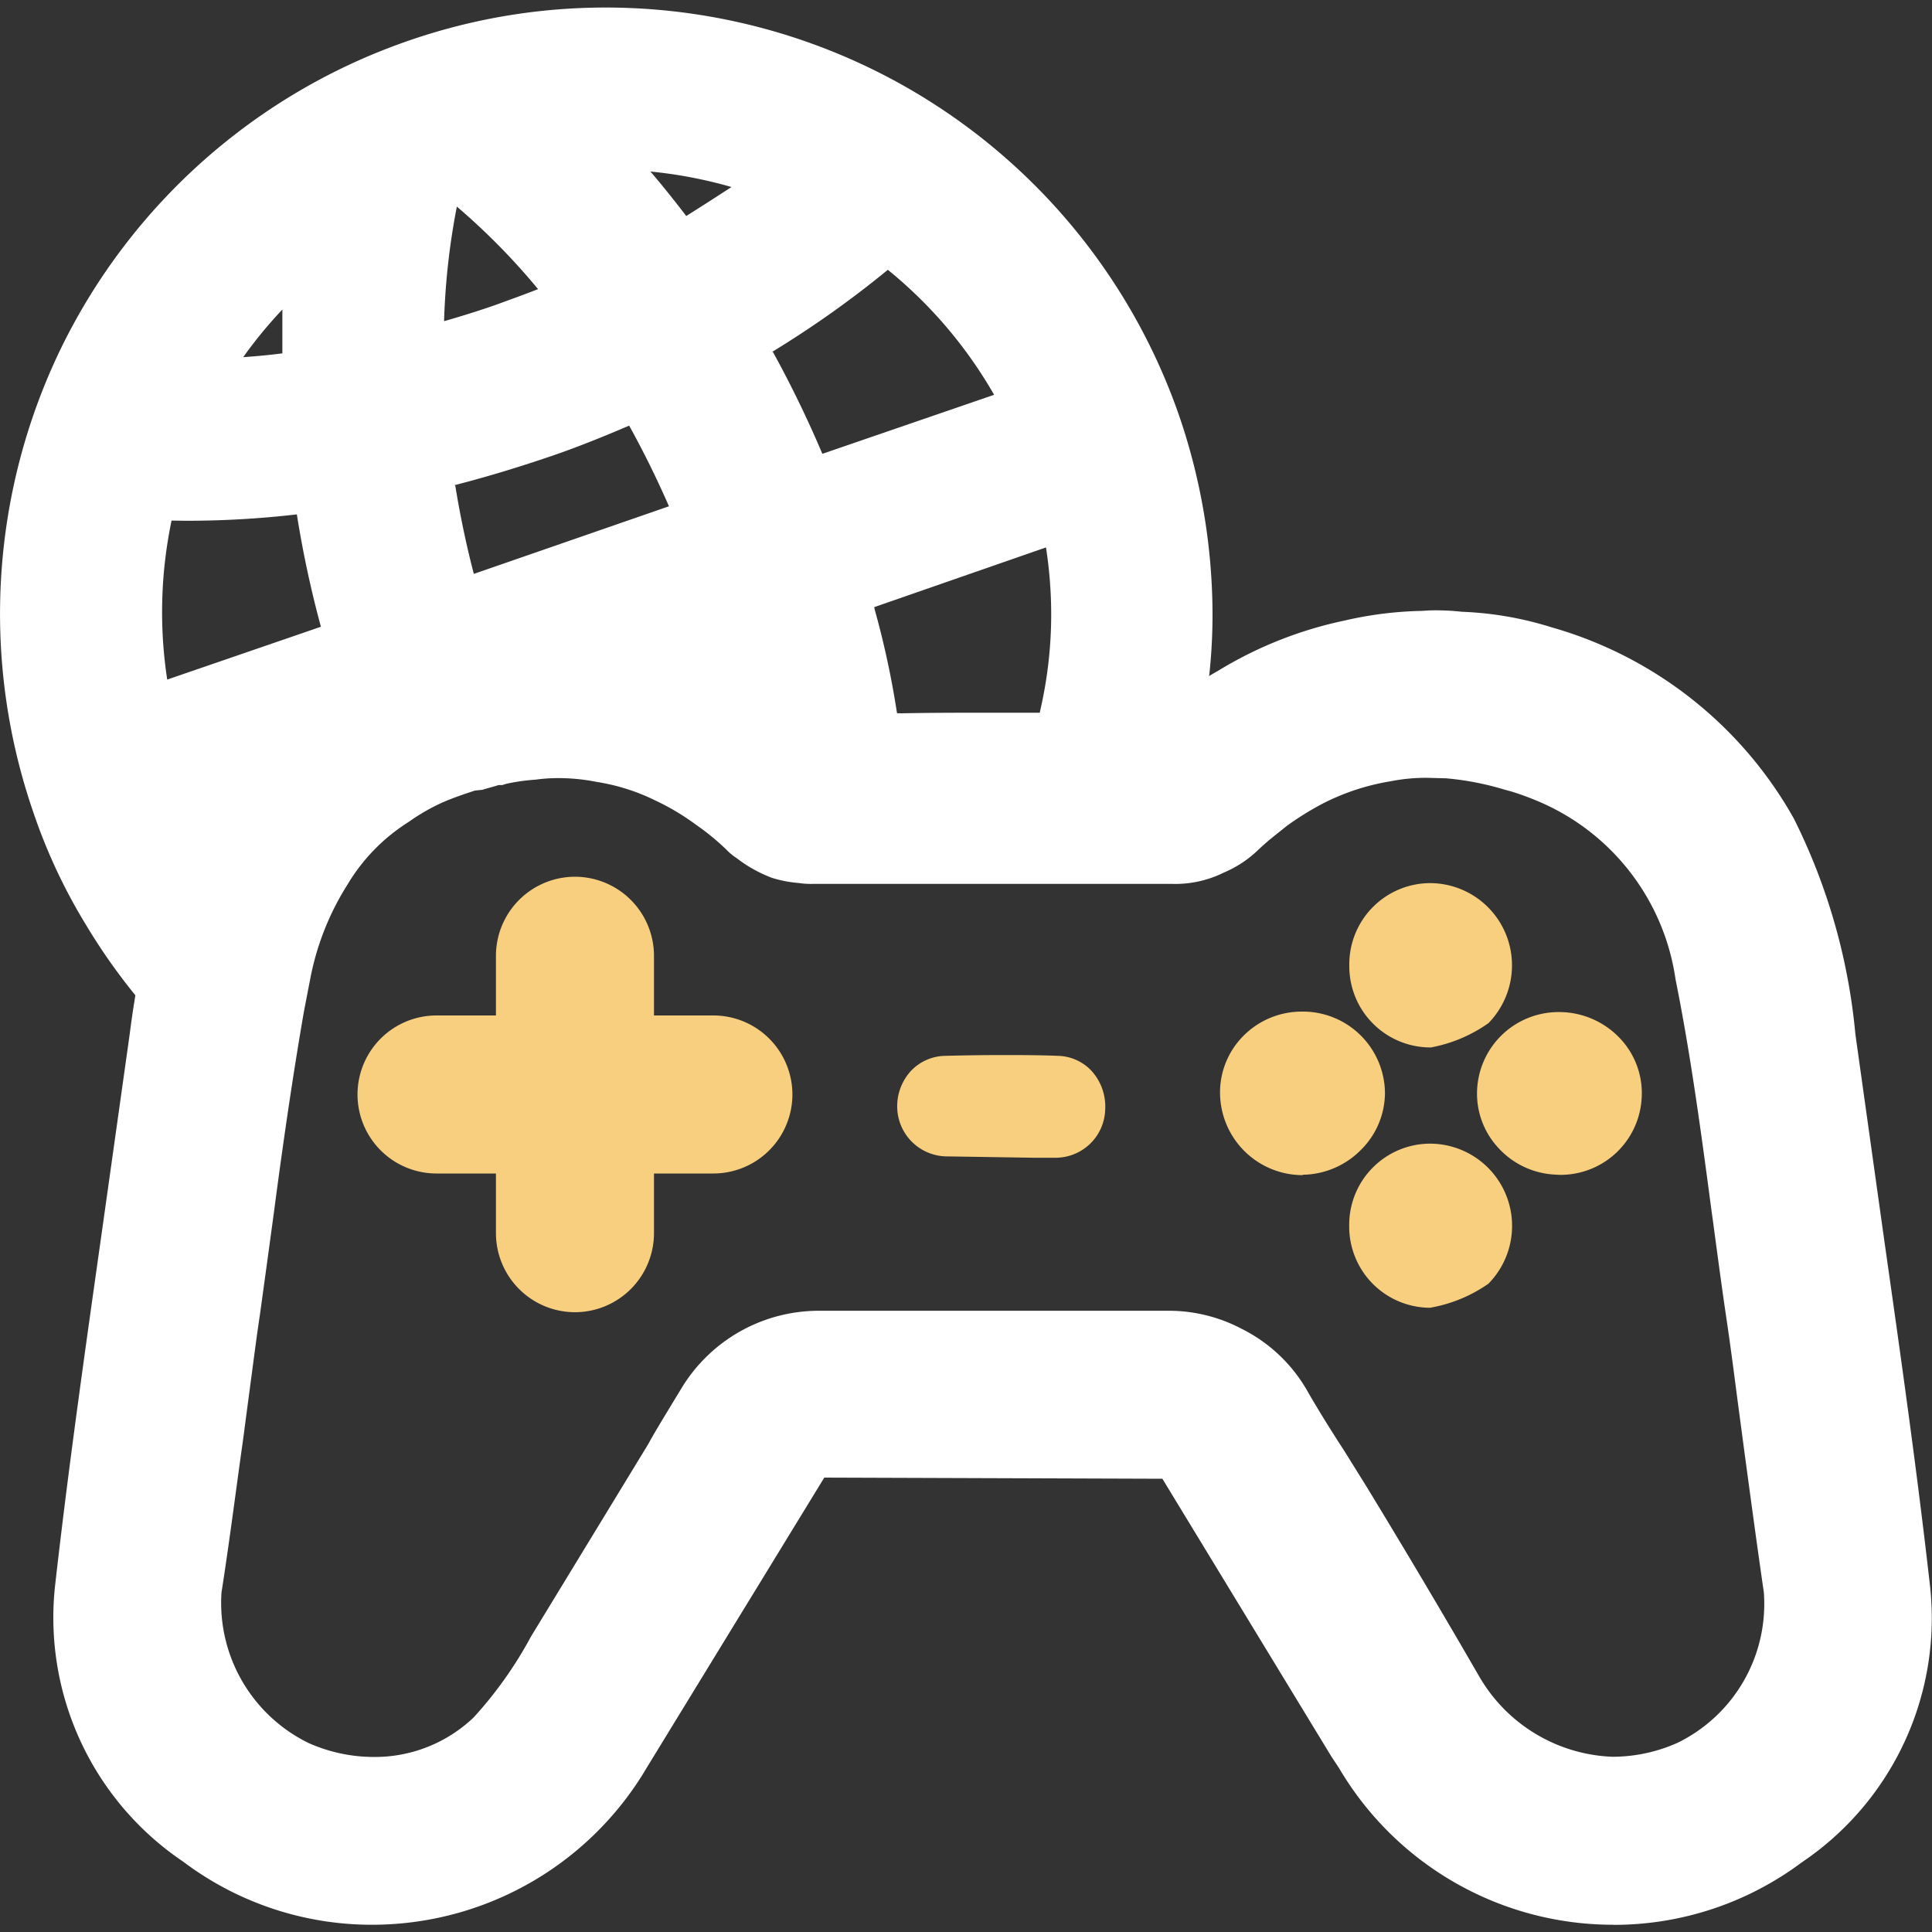 <svg xmlns="http://www.w3.org/2000/svg" width="20" height="20" viewBox="0 0 20 20">
  <rect x="0" y="0" width="20" height="20" fill="#333333" stroke="none"/>
  <g id="e-sports" transform="translate(-3892 -5707)">
    <rect id="Rectangle_21558" data-name="Rectangle 21558" width="19.949" height="20" transform="translate(3892 5707)" fill="#fff" opacity="0"/>
    <g id="Group_22455" data-name="Group 22455" transform="translate(3892 5707)">
      <path id="Path_39341" data-name="Path 39341" d="M-3938.089,7.079v20h19.949v-20Z" transform="translate(3938.118 -7.079)" fill="none"/>
      <g id="Group_22454" data-name="Group 22454" transform="translate(0 0.077)">
        <g id="Group_22452" data-name="Group 22452" transform="translate(0.557 6.237)">
          <path id="Path_39347" data-name="Path 39347" d="M-3921.265,28.858a3.292,3.292,0,0,1-2.838-1.623l-.077-.116-1.751-2.878-3.5-.012-1.836,3a3.3,3.3,0,0,1-2.841,1.629,3.242,3.242,0,0,1-1.958-.652,3.046,3.046,0,0,1-1.329-2.848c.138-1.225.315-2.467.485-3.669l.289-2.053a9.6,9.6,0,0,1,.248-1.273,4.382,4.382,0,0,1,.39-.962c.064-.107.119-.2.186-.289a3.593,3.593,0,0,1,.556-.666,4.2,4.2,0,0,1,1.766-1.025,5.254,5.254,0,0,1,.517-.117,4.18,4.18,0,0,1,.694-.056.772.772,0,0,1,.193.013h.038a1.545,1.545,0,0,1,.2.015h.007a1.025,1.025,0,0,1,.111.012,3.694,3.694,0,0,1,.508.1,4.328,4.328,0,0,1,.906.334,1.959,1.959,0,0,1,.205.11l.071.035a4.869,4.869,0,0,1,.611.439l.784.011c.308-.006.62-.006.933-.006h.815l.916.006a3.424,3.424,0,0,1,.271-.216.873.873,0,0,1,.077-.056,2.546,2.546,0,0,1,.257-.164,4.144,4.144,0,0,1,1.316-.524,3.847,3.847,0,0,1,.8-.1l.077-.005a2.457,2.457,0,0,1,.338.014,3.535,3.535,0,0,1,.925.16,4.19,4.19,0,0,1,2.51,1.979,6.276,6.276,0,0,1,.638,2.235l.3,2.141c.167,1.173.339,2.385.474,3.583a3.047,3.047,0,0,1-1.329,2.848,3.248,3.248,0,0,1-1.956.647Zm-11.783-11.741c-.118.039-.231.077-.335.123a2.054,2.054,0,0,0-.348.2,1.938,1.938,0,0,0-.635.649,2.8,2.8,0,0,0-.386.975l-.065.336c-.1.577-.2,1.237-.308,2.058-.052.386-.1.734-.148,1.082-.042.28-.077.563-.115.844l-.059.447c-.077.546-.143,1.07-.224,1.587a1.614,1.614,0,0,0,.9,1.558,1.661,1.661,0,0,0,.677.145,1.481,1.481,0,0,0,1.033-.409,4.156,4.156,0,0,0,.594-.838l1.215-1.994h0c.043-.082.137-.238.344-.578a1.662,1.662,0,0,1,1.424-.8h3.614a1.614,1.614,0,0,1,.758.186,1.608,1.608,0,0,1,.694.666c.116.2.241.4.366.592l.231.371q.6.984,1.177,1.983a1.666,1.666,0,0,0,1.372.819,1.654,1.654,0,0,0,.675-.145,1.6,1.6,0,0,0,.892-1.559c-.07-.48-.135-.965-.2-1.445l-.072-.541c-.039-.3-.077-.594-.121-.887-.048-.326-.091-.652-.134-.972l-.014-.1c-.114-.862-.22-1.638-.373-2.4a2.367,2.367,0,0,0-1.365-1.817,2.9,2.9,0,0,0-.336-.127l-.077-.021a2.94,2.94,0,0,0-.6-.115l-.192-.005a1.877,1.877,0,0,0-.381.036,2.368,2.368,0,0,0-.717.239,3.06,3.06,0,0,0-.355.222c-.095.077-.2.155-.3.252a1.169,1.169,0,0,1-.353.232,1.131,1.131,0,0,1-.535.117h-3.719a.828.828,0,0,1-.145-.009,1.262,1.262,0,0,1-.277-.053,1.413,1.413,0,0,1-.369-.206.568.568,0,0,1-.1-.082,2.448,2.448,0,0,0-.316-.26,2.47,2.47,0,0,0-.423-.253,2.11,2.11,0,0,0-.61-.193,2.015,2.015,0,0,0-.4-.039,1.673,1.673,0,0,0-.231.016,2.063,2.063,0,0,0-.308.044l-.036.012h-.04c-.048.017-.109.03-.166.049" transform="translate(3937.407 -15.247)" fill="#fff"/>
        </g>
        <g id="Group_23212" data-name="Group 23212" transform="translate(3.701 8.999)">
          <g id="Group_22447" data-name="Group 22447" transform="translate(5.586 1.841)">
            <path id="Path_39342" data-name="Path 39342" d="M-3925.553,22.256a.518.518,0,0,1-.522-.5.541.541,0,0,1,.143-.386.5.5,0,0,1,.353-.155c.194-.005.386-.008.583-.008s.387,0,.583.008a.491.491,0,0,1,.349.155.549.549,0,0,1,.142.4.514.514,0,0,1-.513.5h-.222Z" transform="translate(3926.076 -21.202)" fill="#f8cf7f"/>
          </g>
          <g id="Group_22448" data-name="Group 22448" transform="translate(8.93 1.4)">
            <path id="Path_39343" data-name="Path 39343" d="M-3920.9,22.321a.856.856,0,0,1-.851-.838.829.829,0,0,1,.238-.6.849.849,0,0,1,.606-.255.85.85,0,0,1,.863.836.834.834,0,0,1-.247.594.863.863,0,0,1-.6.259Z" transform="translate(3921.75 -20.632)" fill="#f8cf7f"/>
          </g>
          <g id="Group_22449" data-name="Group 22449" transform="translate(11.589 1.399)">
            <path id="Path_39344" data-name="Path 39344" d="M-3917.49,22.316a.85.85,0,0,1-.6-.278.824.824,0,0,1-.219-.6.844.844,0,0,1,.858-.805.866.866,0,0,1,.624.275.824.824,0,0,1,.222.605.841.841,0,0,1-.85.805Z" transform="translate(3918.31 -20.631)" fill="#f8cf7f"/>
          </g>
          <g id="Group_22450" data-name="Group 22450" transform="translate(10.268 0.062)">
            <path id="Path_39345" data-name="Path 39345" d="M-3919.177,20.606a.839.839,0,0,1-.6-.249.839.839,0,0,1-.243-.6.84.84,0,0,1,.24-.6.839.839,0,0,1,.6-.252.85.85,0,0,1,.844.85.856.856,0,0,1-.244.6,1.516,1.516,0,0,1-.6.252Z" transform="translate(3920.019 -18.901)" fill="#f8cf7f"/>
          </g>
          <g id="Group_22451" data-name="Group 22451" transform="translate(10.267 2.761)">
            <path id="Path_39346" data-name="Path 39346" d="M-3919.178,24.094a.841.841,0,0,1-.6-.249.84.84,0,0,1-.243-.6.839.839,0,0,1,.242-.6.838.838,0,0,1,.6-.25.851.851,0,0,1,.844.85.854.854,0,0,1-.245.6,1.5,1.5,0,0,1-.6.248Z" transform="translate(3920.02 -22.393)" fill="#f8cf7f"/>
          </g>
          <g id="Group_22453" data-name="Group 22453">
            <path id="Path_39348" data-name="Path 39348" d="M-3931.051,23.329a.819.819,0,0,1-.818-.818v-.618h-.615a.818.818,0,0,1-.818-.818.818.818,0,0,1,.818-.818h.615v-.618a.819.819,0,0,1,.818-.818.819.819,0,0,1,.818.818v.618h.615a.819.819,0,0,1,.818.818.819.819,0,0,1-.818.818h-.615v.618A.819.819,0,0,1-3931.051,23.329Z" transform="translate(3933.302 -18.821)" fill="#f8cf7f"/>
          </g>
        </g>
        <path id="Path_39175" data-name="Path 39175" d="M-3936.351,17.824a6.212,6.212,0,0,1-.886-1.149,5.783,5.783,0,0,1-.55-1.18,6.3,6.3,0,0,1,.293-4.792,6.282,6.282,0,0,1,3.6-3.182,6.228,6.228,0,0,1,2.04-.342,6.283,6.283,0,0,1,5.936,4.233,6.376,6.376,0,0,1,.343,2.051,5.827,5.827,0,0,1-.11,1.127l-.073.364h-1.658v-.232l.06-.278a4.432,4.432,0,0,0,.111-.976,4.546,4.546,0,0,0-.054-.7l-1.778.618.006.029a9.086,9.086,0,0,1,.228,1.057c.014.053.026.128.039.2l.046.271-.274.006h-1.433l-.021-.209a1.381,1.381,0,0,0-.026-.155c-.035-.207-.084-.419-.149-.664l-2.01.7.116.26-.318.077a1.7,1.7,0,0,0-.463.077,3.089,3.089,0,0,0-.591.257l-.228.13-.1-.253-1.6.548a4.223,4.223,0,0,0,.464.67l.12.141-.111.148a1.406,1.406,0,0,0-.116.182l-.059.09-.042.077c-.067.12-.149.264-.227.416a1.053,1.053,0,0,0-.077.171,1.444,1.444,0,0,0-.062.136l-.13.335Zm0-5.334a4.63,4.63,0,0,0-.045,1.646l1.591-.547a11,11,0,0,1-.249-1.163,9.951,9.951,0,0,1-1.145.066Zm2.937-.362q.075.464.192.914l2.02-.7c-.124-.284-.262-.564-.412-.835-.324.139-.6.247-.864.335-.318.107-.627.2-.945.282Zm3.288-1.384a11.471,11.471,0,0,1,.512,1.055l1.778-.611a4.633,4.633,0,0,0-1.1-1.294,10.5,10.5,0,0,1-1.2.851Zm-5.071-.446a4.585,4.585,0,0,0-.412.5c.136-.009.271-.022.405-.039,0-.155,0-.31,0-.465Zm1.8-1.062a7.321,7.321,0,0,0-.133,1.19c.187-.054.357-.107.515-.162l.072-.026c.117-.043.249-.09.386-.144a6.924,6.924,0,0,0-.845-.858Zm2-.363c.129.15.255.309.374.464.159-.1.315-.2.468-.3a4.644,4.644,0,0,0-.847-.161Z" transform="translate(3938.127 -7.178)" fill="#fff"/>
      </g>
    </g>
  </g>
</svg>
